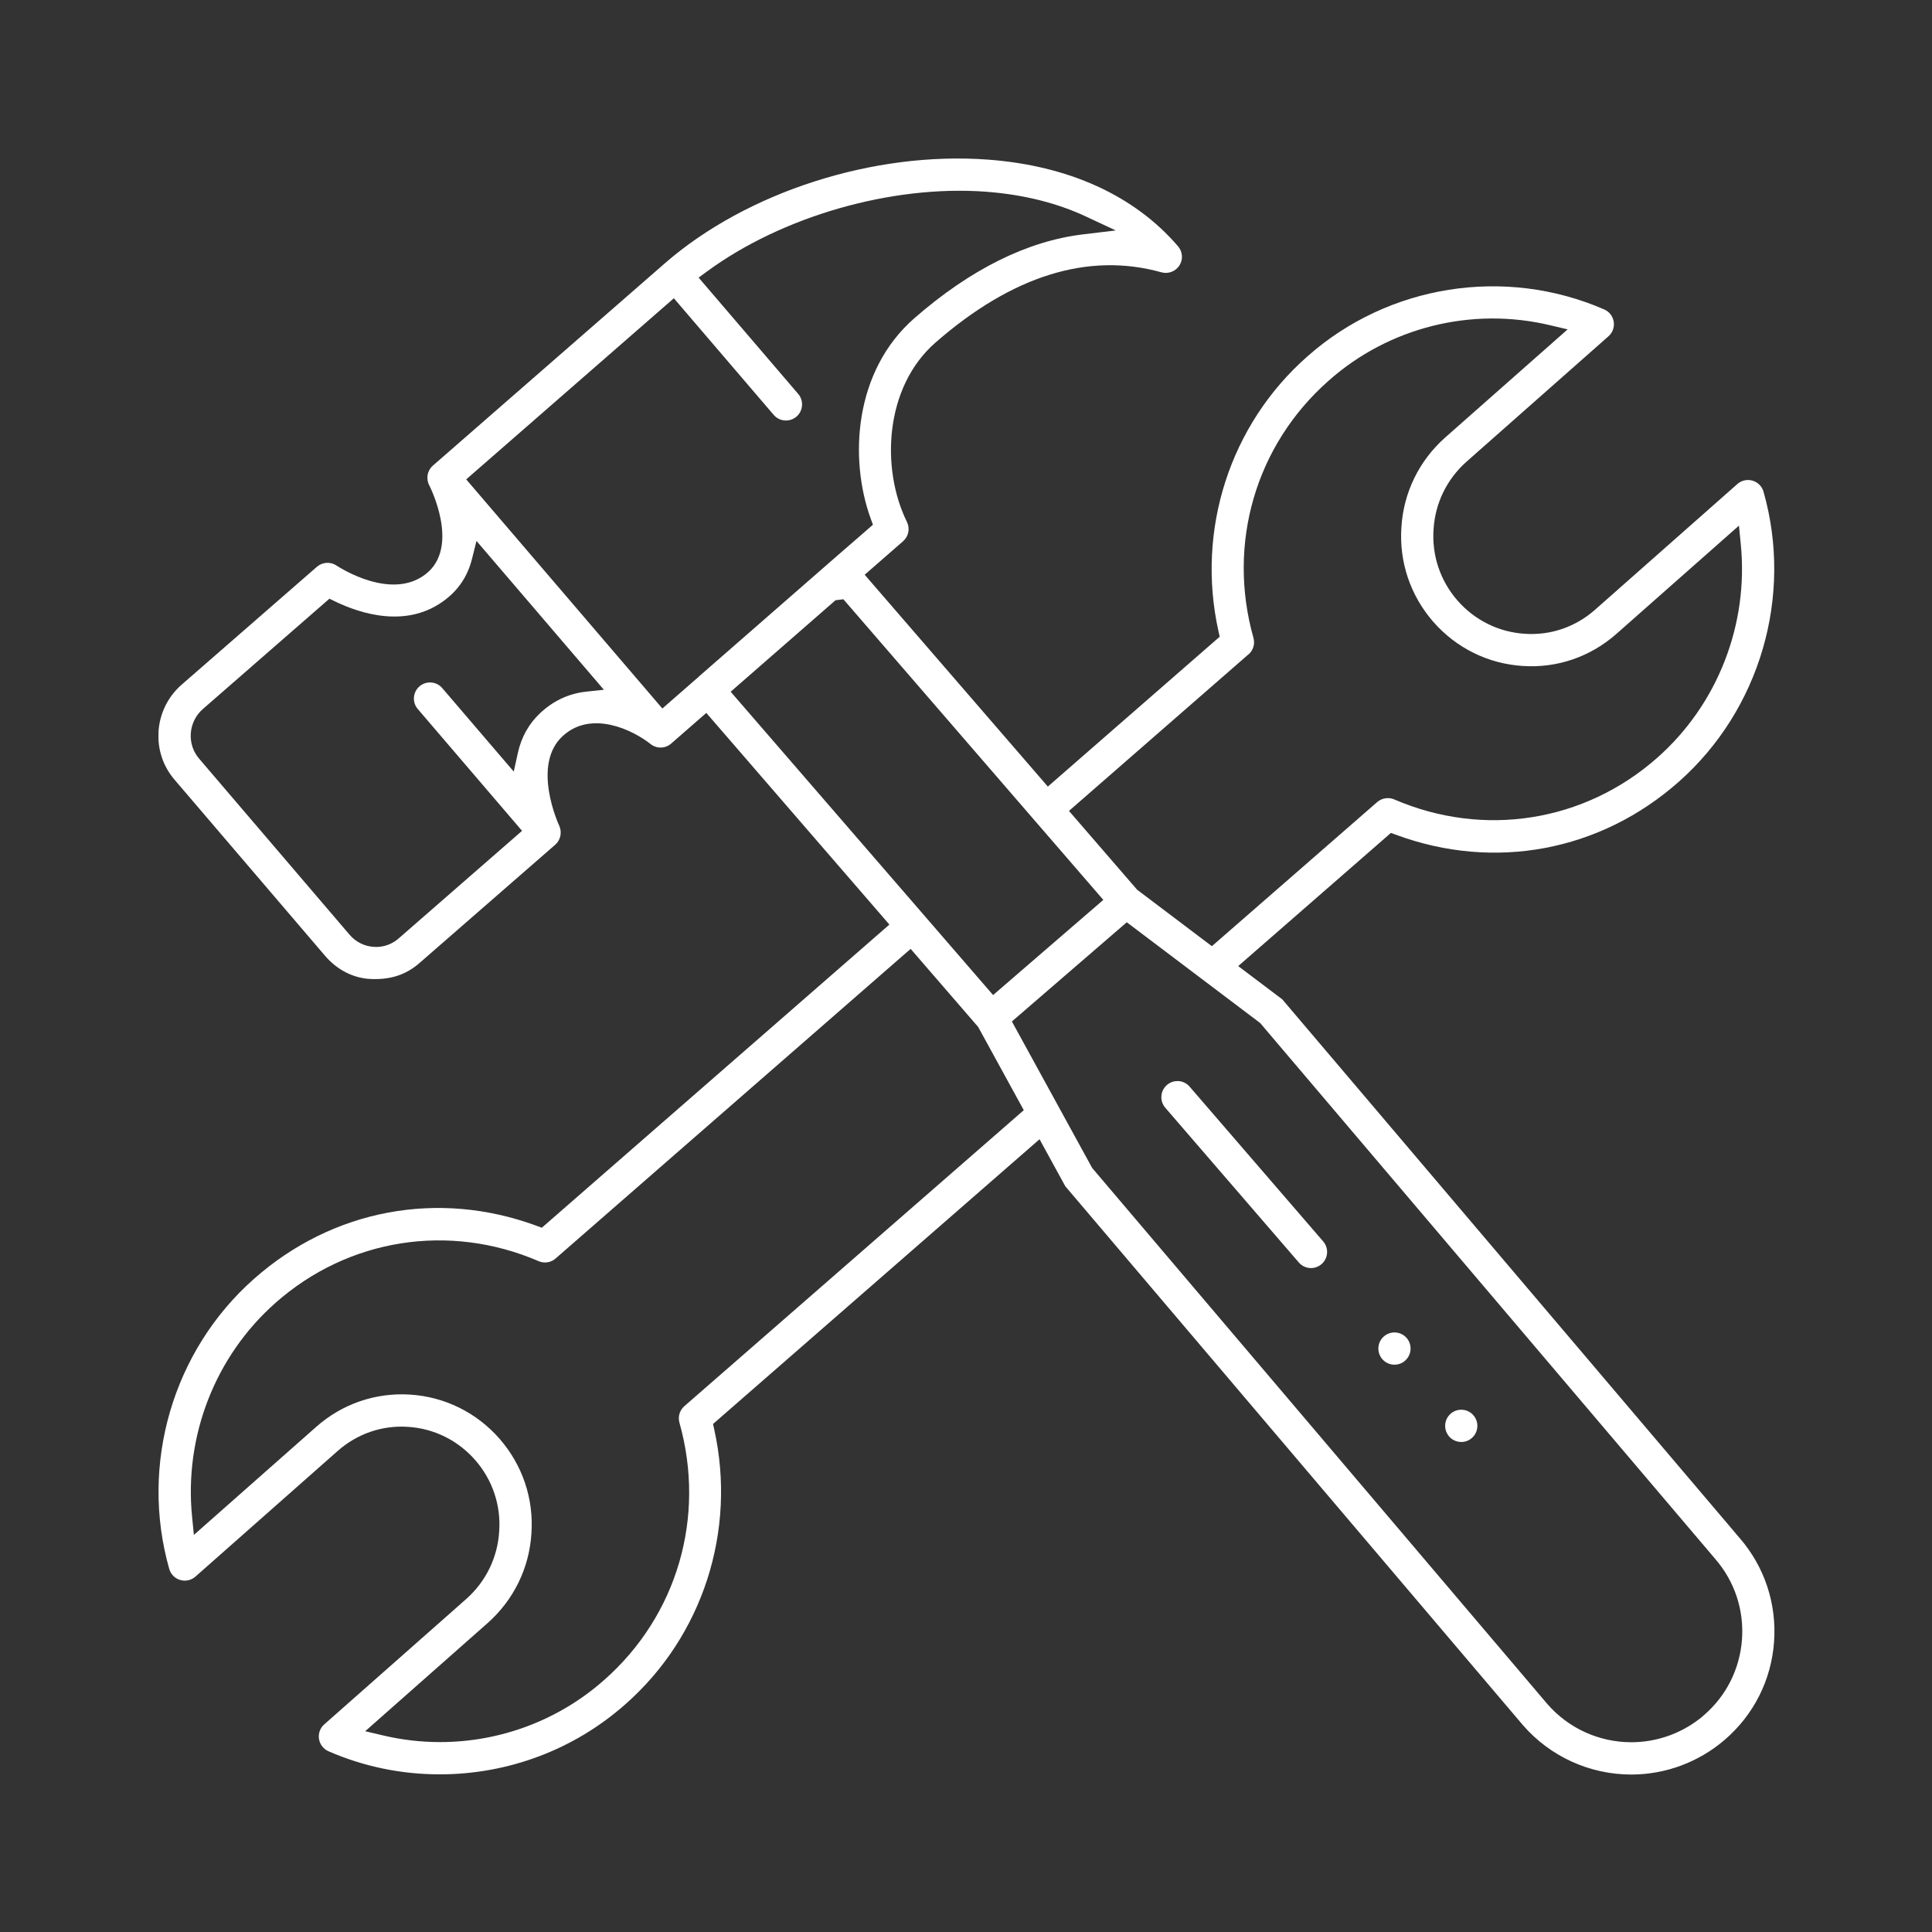 <svg xmlns="http://www.w3.org/2000/svg" width="512" height="512" viewBox="0 0 512 512" fill="none"><rect x="0" y="0" width="512" height="512" fill="#333333" stroke="none"/><g clip-path="url(#clip0_100_165)"><path d="M372.34 360.61C374.12 359.07 374.32 356.37 372.78 354.58C371.94 353.61 370.75 353.11 369.55 353.11C368.56 353.11 367.57 353.45 366.76 354.15C364.98 355.69 364.78 358.39 366.32 360.18C367.86 361.96 370.56 362.16 372.34 360.62V360.61Z" fill="white"></path><path d="M390.04 381.1C391.82 379.56 392.02 376.86 390.48 375.07C388.94 373.29 386.24 373.09 384.46 374.63C382.68 376.17 382.48 378.87 384.02 380.66C384.77 381.52 385.8 382.04 386.94 382.13C388.08 382.21 389.18 381.85 390.04 381.1Z" fill="white"></path><path d="M282.35 314.41L403.58 457.17C410.8 465.49 421.28 470.27 432.31 470.27C441.39 470.27 450.19 466.99 457.09 461.05C464.76 454.44 469.4 445.25 470.14 435.15C470.88 425.04 467.65 415.25 461.03 407.6L459.97 406.38V406.35L339.83 264.85L328.14 256.02L368.61 220.73L370 221.24C396.07 230.86 424.07 225.6 444.89 207.18C466.41 188.15 475.23 157.97 467.35 130.31C466.95 128.89 465.86 127.8 464.44 127.38C463.02 126.97 461.52 127.3 460.42 128.27L422.77 161.53C417.57 166.15 410.93 168.43 404.1 167.96C397.2 167.53 390.86 164.4 386.25 159.15C381.67 153.89 379.42 147.18 379.91 140.25C380.33 133.36 383.42 127 388.62 122.37L426.26 89.12C427.36 88.15 427.88 86.7 427.65 85.25C427.42 83.8 426.48 82.59 425.14 82.01C398.79 70.53 367.9 75.43 346.42 94.5C325.95 112.54 316.94 140.43 322.91 167.29L323.23 168.74L277.69 208.45L229.15 152.31L239.32 143.44C240.8 142.14 241.21 140.07 240.33 138.28C233.42 124.21 234.37 102.59 247.93 90.77C268.28 73.01 288.43 66.76 307.81 72.17C309.6 72.67 311.55 71.92 312.56 70.35C313.57 68.76 313.43 66.72 312.2 65.28C300.65 51.81 283.18 43.86 261.67 42.29C231.5 40.09 197.98 50.85 176.26 69.72L176.11 69.85C172.83 72.71 115.32 122.87 114.72 123.39C113.23 124.69 112.83 126.83 113.75 128.6C113.83 128.76 122.12 144.92 112.81 152.15C103.81 159.15 90.42 150.69 89.19 149.88C87.58 148.8 85.45 148.94 83.99 150.2L48.09 181.49C40.69 187.99 39.89 199.29 46.3 206.68L86.13 253.28C89.38 257.08 93.72 259.27 98.33 259.45C103.58 259.66 107.68 258.29 111.25 255.14L147.14 223.86C148.57 222.62 149 220.53 148.19 218.8C148.12 218.65 140.65 202.56 149.28 194.92C156.84 188.18 167.72 193.45 172.41 197.18C174.02 198.47 176.32 198.41 177.87 197.05L187.18 188.93L235.7 245.02L143.59 325.36L142.2 324.85C116.13 315.23 88.13 320.49 67.31 338.91C45.79 357.93 36.98 388.1 44.85 415.78C45.25 417.2 46.34 418.3 47.76 418.71C49.16 419.13 50.7 418.78 51.79 417.82L89.44 384.56C94.63 379.96 101.25 377.67 108.1 378.13C115.01 378.56 121.36 381.7 125.95 386.95C130.53 392.21 132.78 398.92 132.29 405.85C131.87 412.74 128.78 419.1 123.58 423.73L85.93 456.98C84.83 457.95 84.31 459.4 84.54 460.85C84.76 462.28 85.72 463.52 87.05 464.1C96.38 468.16 106.3 470.22 116.54 470.22C134.77 470.22 152.25 463.61 165.77 451.61C186.24 433.57 195.24 405.68 189.28 378.82L188.96 377.37L275.49 301.91L282.34 314.42L282.35 314.41ZM333.93 271.08L334.11 271.29L454.56 413.14C459.7 419.08 462.22 426.68 461.64 434.51C461.06 442.33 457.47 449.45 451.54 454.56L450.46 455.49H450.42C445.25 459.51 438.88 461.71 432.32 461.71C423.76 461.71 415.66 458.02 410.07 451.59L289.44 309.53L289.32 309.31L268.16 270.7L298.61 244.41L333.93 271.09V271.08ZM330.88 173.42C332.12 172.35 332.63 170.63 332.18 169.05C325.13 144.05 332.77 117.94 352.1 100.89C368.02 86.75 389.95 81.24 410.75 86.18L415.44 87.29L382.95 115.98C376.05 122.13 371.95 130.56 371.39 139.69C370.75 148.88 373.74 157.78 379.82 164.77C385.93 171.75 394.37 175.91 403.57 176.49C412.68 177.1 421.51 174.06 428.43 167.93L460.84 139.3L461.32 144.16C463.45 165.49 455.19 186.67 439.22 200.79C419.93 217.85 393.21 222.09 369.48 211.85C367.98 211.21 366.22 211.48 364.98 212.55L321.16 250.75L301.34 235.78L301.17 235.58L283.29 214.9L330.86 173.41L330.88 173.42ZM155.32 183.3C150.93 183.78 147 185.54 143.65 188.53L143.22 188.91C140.17 191.75 138.16 195.33 137.23 199.57L136.15 204.48L117.2 182.35C116.46 181.48 115.43 180.96 114.29 180.87C113.16 180.78 112.04 181.14 111.18 181.88C110.32 182.62 109.79 183.65 109.7 184.79C109.61 185.93 109.97 187.03 110.71 187.89L138.35 220.18L105.64 248.7C103.99 250.15 101.87 250.95 99.73 250.95C99.48 250.95 99.22 250.94 98.97 250.92C96.51 250.75 94.25 249.6 92.63 247.7L52.8 201.09C49.45 197.23 49.87 191.31 53.75 187.91L87.3 158.66L88.79 159.38C95.37 162.57 107.94 166.75 118.07 158.88C121.68 156.09 123.98 152.54 125.1 148.05L126.27 143.35L160.03 182.79L155.32 183.3ZM185.07 179.43L185.03 179.5L184.73 179.73L175.53 187.76L123.55 127.04L178.58 79.04L205.04 109.95C205.85 110.9 207.04 111.44 208.29 111.44C209.3 111.44 210.29 111.08 211.07 110.41C211.93 109.67 212.45 108.64 212.54 107.5C212.63 106.36 212.27 105.26 211.53 104.39L185.14 73.57L187.31 71.98C207.25 57.32 236.21 49.01 261.07 50.79L261.95 50.86C271.53 51.65 280.22 53.84 287.77 57.37L295.69 61.07L287.01 62.11C272.22 63.89 257.19 71.36 242.34 84.31C226.22 98.37 225.03 121.72 230.75 137.45L231.34 139.06L221.22 147.85L219.66 149.21L185.08 179.4L185.07 179.43ZM193.64 183.31L221.42 159.07L223.5 158.81L224.38 159.82L292.39 238.48L263.18 263.7L193.63 183.31H193.64ZM181.21 372.79C180.08 373.87 179.63 375.51 180.06 377.03C187.1 402.03 179.47 428.15 160.14 445.19C148.05 455.92 132.5 461.67 116.62 461.67C111.57 461.67 106.5 461.09 101.48 459.9L96.78 458.79L129.27 430.09C136.17 423.94 140.27 415.51 140.83 406.38C141.47 397.19 138.48 388.29 132.4 381.3C126.29 374.32 117.85 370.16 108.65 369.58C99.5 369.01 90.67 372.04 83.79 378.14L51.38 406.77L50.9 401.91C48.78 380.56 57.04 359.39 73 345.28C92.28 328.22 119 323.99 142.74 334.22C144.24 334.88 146 334.6 147.23 333.52L241.33 251.46L259.23 272.16L271.31 294.21L181.2 372.79H181.21Z" fill="white"></path><path d="M312.34 286.51C312.23 286.51 312.13 286.5 312.02 286.5C311 286.5 310.02 286.86 309.25 287.53C307.47 289.07 307.27 291.77 308.8 293.55L344.2 334.57C345.01 335.51 346.19 336.05 347.43 336.05C348.45 336.05 349.44 335.68 350.22 335.01C352 333.47 352.2 330.77 350.66 328.99L315.26 287.97C314.51 287.1 313.47 286.58 312.34 286.5V286.51Z" fill="white"></path></g><defs><clipPath id="clip0_100_165"><rect width="428.25" height="428.26" fill="white" transform="translate(42 42)"></rect></clipPath></defs></svg>